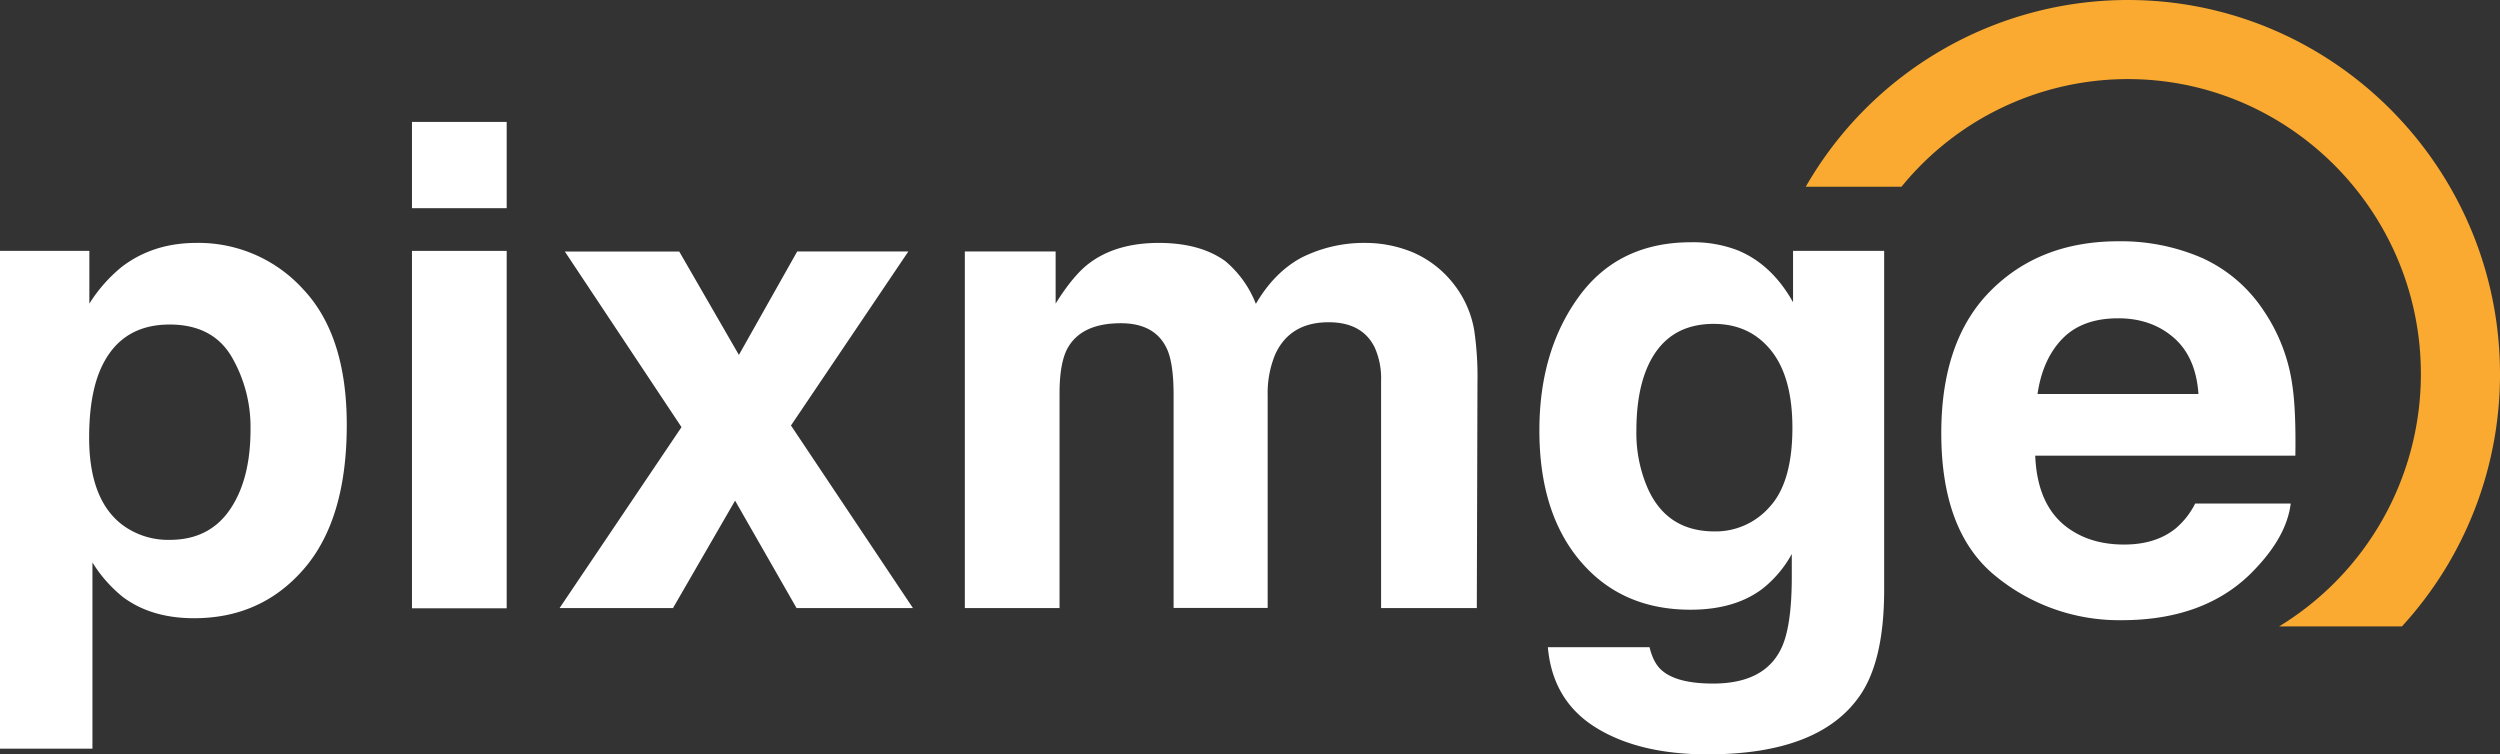 <svg xmlns="http://www.w3.org/2000/svg" id="Layer_1" data-name="Layer 1" viewBox="0 0 811.41 244.8"><rect x="0" y="0" width="811.41" height="244.8" fill="#333333" stroke="none"/><defs><style>.cls-1{fill:#fff;}.cls-2{fill:#faaa30;}</style></defs><path class="cls-1" d="M102.54,97.41q14.19,15,14.19,44.05,0,30.63-13.86,46.7T67.16,204.22q-13.92,0-23.13-6.91a44.6,44.6,0,0,1-9.85-11.18v60.43h-30V85h29v17.12A48.84,48.84,0,0,1,43.71,90.18q10.17-7.77,24.2-7.77A45.84,45.84,0,0,1,102.54,97.41ZM79.28,119.22Q73.09,108.9,59.23,108.9q-16.65,0-22.89,15.64-3.23,8.29-3.23,21.06Q33.11,165.82,44,174a24.91,24.91,0,0,0,15.26,4.79q12.8,0,19.52-9.79t6.71-26.07A45.37,45.37,0,0,0,79.28,119.22Z" transform="translate(-4.18 -3.57)"></path><path class="cls-1" d="M168.63,71.14H137.89v-28h30.74ZM137.89,85h30.74v116H137.89Z" transform="translate(-4.18 -3.57)"></path><path class="cls-1" d="M185.8,200.92l39.57-58.72-37.87-57h37.13L244,118.76l18.93-33.58H299L260.9,141.67l39.58,59.25H262.71l-19.95-34.86-20.15,34.86Z" transform="translate(-4.18 -3.57)"></path><path class="cls-1" d="M462.54,85.39a33.72,33.72,0,0,1,13.51,10.43,33.36,33.36,0,0,1,6.6,14.89,104.06,104.06,0,0,1,1.06,17.13l-.21,73.08H452.43V127.09a24.38,24.38,0,0,0-2.12-10.85q-4.05-8.08-14.9-8.08-12.56,0-17.34,10.42a32.77,32.77,0,0,0-2.45,13.3v69H385.09v-69q0-10.32-2.13-15-3.82-8.4-15-8.4-13,0-17.44,8.4-2.44,4.78-2.45,14.26v69.78H317.33V85.18H346.8v16.91q5.63-9,10.63-12.87,8.83-6.81,22.87-6.81,13.31,0,21.49,5.85a34.18,34.18,0,0,1,10,13.94q5.94-10.22,14.78-15a45.14,45.14,0,0,1,20.85-4.79A40.27,40.27,0,0,1,462.54,85.39Z" transform="translate(-4.18 -3.57)"></path><path class="cls-1" d="M568.3,84.86q11,4.58,17.84,16.81V85h29.57V195q0,22.46-7.54,33.84-13,19.56-49.79,19.57-22.25,0-36.28-8.72t-15.54-26.07h33q1.28,5.32,4.14,7.66,4.9,4.15,16.49,4.15,16.38,0,21.92-11,3.61-7,3.62-23.61v-7.45a37.08,37.08,0,0,1-9.36,11.17q-9,6.92-23.52,6.92-22.33,0-35.69-15.7t-13.35-42.5q0-25.84,12.85-43.46T553.1,82.2A40,40,0,0,1,568.3,84.86ZM578.62,168q7.3-8,7.31-25.59,0-16.49-6.94-25.1t-18.59-8.62q-15.9,0-21.93,15-3.18,8-3.18,19.68a45.08,45.08,0,0,0,3.39,18q6.14,14.68,22,14.68A23.3,23.3,0,0,0,578.62,168Z" transform="translate(-4.18 -3.57)"></path><path class="cls-1" d="M718.93,87.31a47.28,47.28,0,0,1,20,17.16,57,57,0,0,1,9.24,24q1.23,8,1,23H664.74q.71,17.46,12.13,24.47,6.95,4.37,16.72,4.37,10.36,0,16.84-5.32a25.57,25.57,0,0,0,6.23-8h31q-1.23,10.32-11.24,20.95-15.58,16.92-43.63,16.92a63.24,63.24,0,0,1-40.85-14.27q-17.68-14.26-17.69-46.42,0-30.13,16-46.21t41.46-16.08A66.14,66.14,0,0,1,718.93,87.31Zm-45.37,26.2q-6.42,6.61-8.07,17.94h52.23q-.83-12.06-8.07-18.32t-18-6.25Q680,106.88,673.56,113.51Z" transform="translate(-4.18 -3.57)"></path><path class="cls-2" d="M694.77,3.57a120.58,120.58,0,0,0-104.5,60.6h31.07a94.75,94.75,0,0,1,73.43-34.93c52.45,0,95.14,43,95.14,95.72a95.91,95.91,0,0,1-46,81.91h39.86A121,121,0,0,0,815.59,125C815.59,58,761.34,3.57,694.77,3.57Z" transform="translate(-4.18 -3.57)"></path></svg>